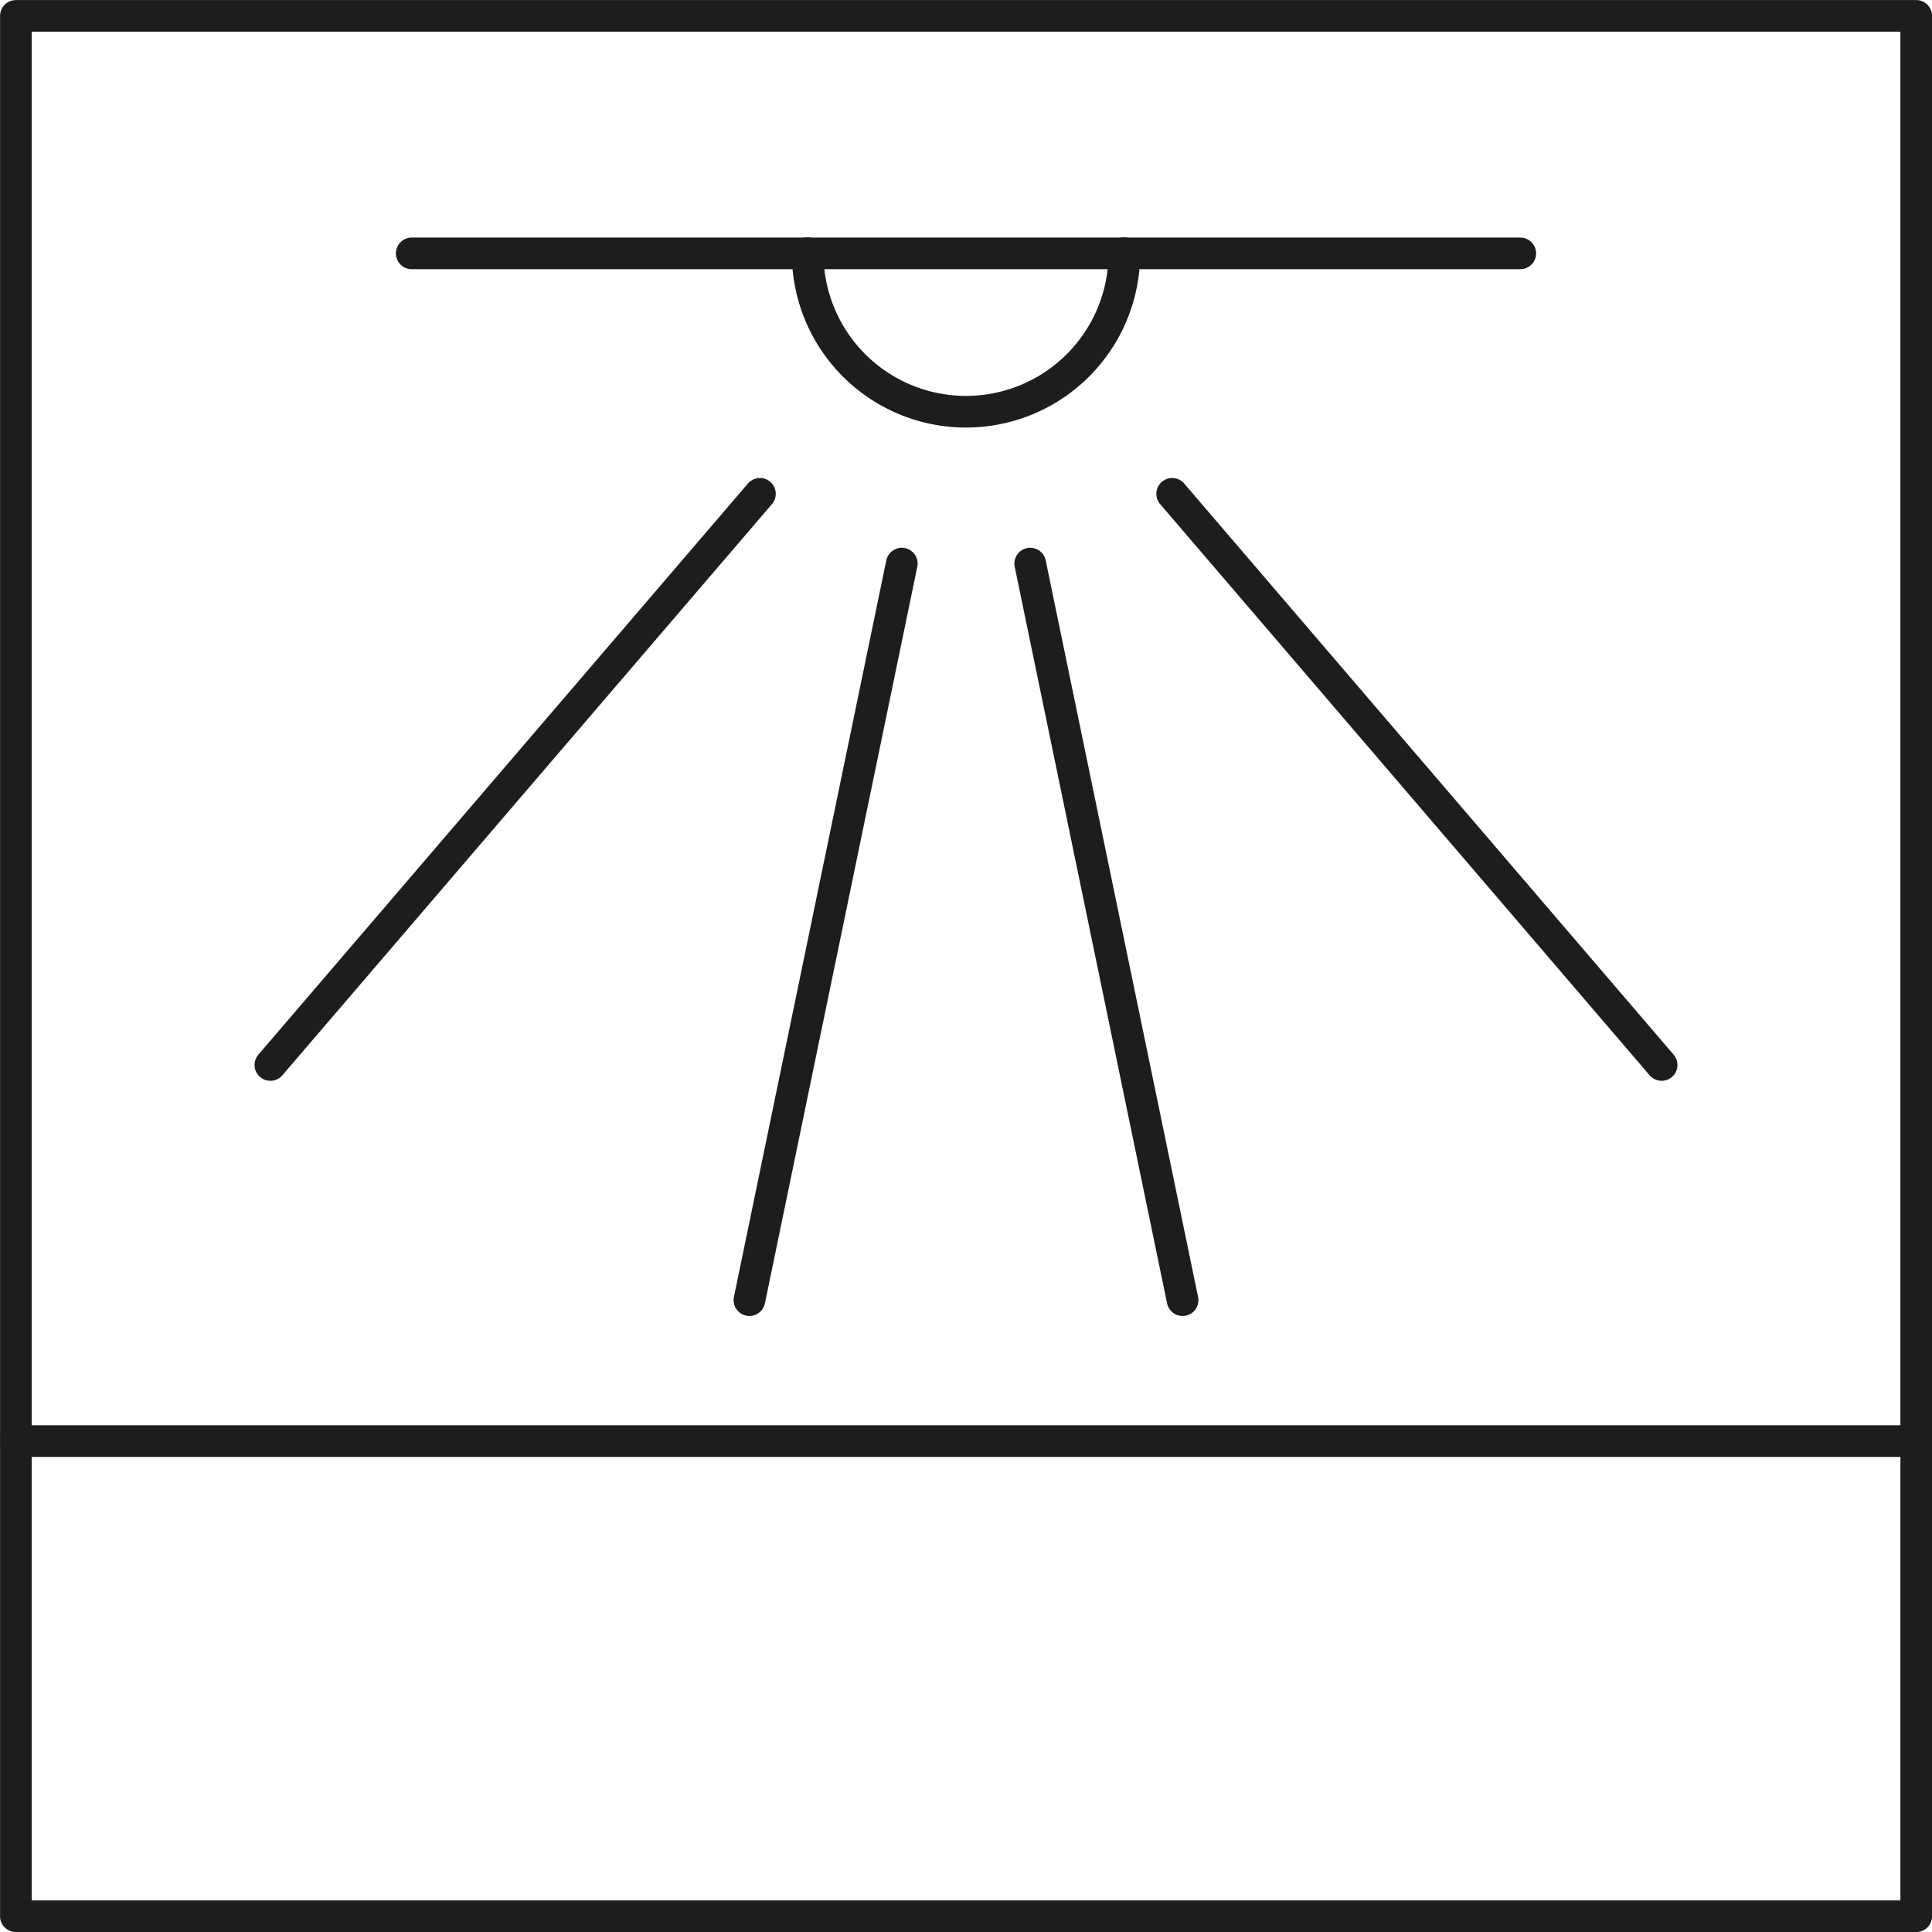 <svg id="_0" data-name="0" xmlns="http://www.w3.org/2000/svg" viewBox="0 0 191.08 191.08"><defs><style>.cls-1{fill:none;stroke:#1d1d1b;stroke-linecap:round;stroke-linejoin:round;stroke-width:3.13px;}</style></defs><title>Innenbeleuchtung</title><polyline class="cls-1" points="1.57 189.52 1.57 1.57 189.52 1.57 189.52 189.52 1.57 189.52"/><line class="cls-1" x1="1.57" y1="142.53" x2="189.52" y2="142.53"/><path class="cls-1" d="M282.34,350h0A15.66,15.66,0,0,0,298,365.68h0A15.66,15.66,0,0,0,313.66,350h0" transform="translate(-202.46 -324.96)"/><line class="cls-1" x1="40.72" y1="25.06" x2="150.36" y2="25.06"/><line class="cls-1" x1="89.19" y1="55.74" x2="74.12" y2="128.59"/><line class="cls-1" x1="75.16" y1="48.84" x2="26.74" y2="105.33"/><line class="cls-1" x1="115.93" y1="48.84" x2="164.34" y2="105.33"/><line class="cls-1" x1="101.89" y1="55.74" x2="116.96" y2="128.59"/></svg>